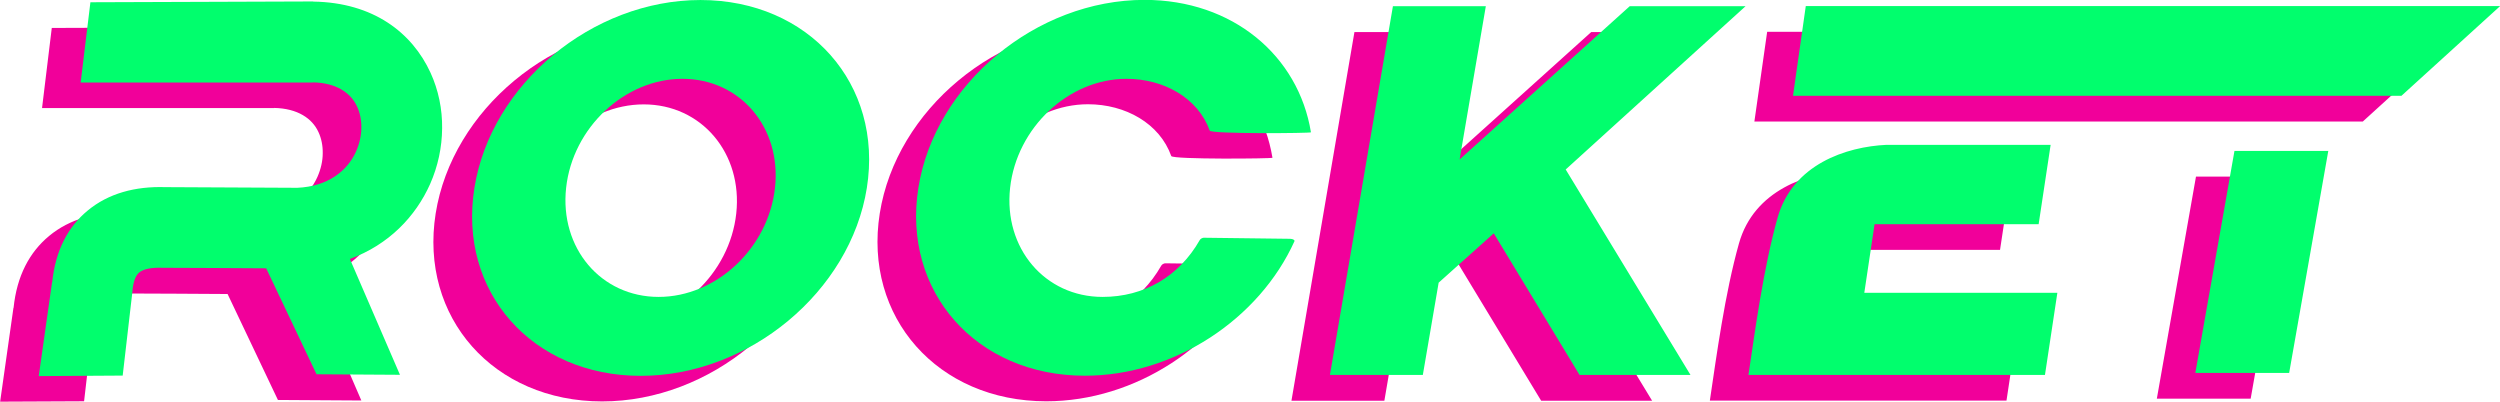 <?xml version="1.0" encoding="UTF-8"?>
<!DOCTYPE svg PUBLIC "-//W3C//DTD SVG 1.1//EN" "http://www.w3.org/Graphics/SVG/1.1/DTD/svg11.dtd">
<!-- Creator: CorelDRAW 2018 (64-Bit) -->
<svg xmlns="http://www.w3.org/2000/svg" xml:space="preserve" width="14.187mm" height="2.281mm" version="1.1" style="shape-rendering:geometricPrecision; text-rendering:geometricPrecision; image-rendering:optimizeQuality; fill-rule:evenodd; clip-rule:evenodd"
viewBox="0 0 189.71 30.5"
 xmlns:xlink="http://www.w3.org/1999/xlink">
 <defs>
  <style type="text/css">
   <![CDATA[
    .fil1 {fill:#01FE6D}
    .fil0 {fill:#F1009A}
   ]]>
  </style>
 </defs>
 <g id="Слой_x0020_1">
  <path class="fil0" d="M50.22 1.94c8.23,0 13.88,6.38 12.63,14.26 -1.25,7.87 -8.94,14.26 -17.16,14.26 -8.23,0 -13.88,-6.38 -12.63,-14.26 1.25,-7.87 8.94,-14.26 17.16,-14.26zm-1.37 5.98c4.38,0 7.52,3.71 7.02,8.28 -0.5,4.57 -4.45,8.28 -8.83,8.28 -4.38,0 -7.52,-3.71 -7.02,-8.28 0.5,-4.57 4.45,-8.28 8.83,-8.28z"/>
  <path class="fil0" d="M95.31 20.22c-2.68,5.95 -9.15,10.23 -15.92,10.23 -8.23,0 -13.88,-6.38 -12.63,-14.26 1.25,-7.87 8.94,-14.26 17.16,-14.26 6.69,0 11.68,4.23 12.64,10.04 0.01,0.07 -7.58,0.14 -7.68,-0.13 -0.88,-2.47 -3.47,-3.93 -6.32,-3.93 -4.38,0 -8.33,3.71 -8.83,8.28 -0.5,4.57 2.65,8.28 7.02,8.28 3.14,0 5.79,-1.54 7.37,-4.31 0.04,-0.07 0.16,-0.19 0.36,-0.18l6.49 0.08c0.24,0 0.36,0.11 0.34,0.16zm-91.38 -18.1l16.88 -0.06 0.04 0.01c4.54,0.07 7.49,2.35 8.89,5.4 0.6,1.31 0.9,2.76 0.88,4.22 -0.01,1.44 -0.32,2.89 -0.91,4.22 -1.1,2.47 -3.14,4.61 -6.09,5.69l3.8 8.79 -6.33 -0.04 -3.82 -8.04c-2.62,-0.01 -5.25,-0.04 -7.87,-0.04 -0.81,-0.03 -1.44,0.08 -1.77,0.36 -0.26,0.22 -0.44,0.66 -0.51,1.37l0 0.06 -0.74 6.39 -6.37 0.03 1.01 -7.12 0.01 0c0.25,-2.43 1.21,-4.22 2.69,-5.45 1.58,-1.31 3.61,-1.85 5.88,-1.78l10.03 0.05c2.32,-0.1 3.81,-1.29 4.46,-2.76 0.26,-0.59 0.4,-1.21 0.4,-1.79 0.01,-0.58 -0.1,-1.13 -0.33,-1.62 -0.47,-1.02 -1.57,-1.78 -3.35,-1.82l0 0.01 -17.62 0 0.74 -6.09zm130.17 0.29l52.69 0 -7.49 6.81 -46.17 0 0.97 -6.81zm32.54 10.99l7.12 0 -2.97 16.85 -7.12 0 2.97 -16.85zm-13.44 10.77l-0.94 6.23 -22.51 0c0.51,-3.42 1.14,-8.13 2.21,-11.93 1.14,-4.05 5.21,-5.39 8.27,-5.53l12.45 0 -0.91 6.02 -12.45 0 -0.78 5.21 14.66 0zm-42.76 -4.52l-4.19 3.76 -1.2 7 -7.05 0 4.78 -27.98 7.05 0 -1.99 11.63 12.91 -11.63 8.79 0 -13.64 12.39 9.47 15.59 -8.42 0 -6.51 -10.75z"/>
  <g id="_2515450942240">
   <path class="fil1" d="M53.15 0c8.23,0 13.88,6.38 12.63,14.26 -1.25,7.87 -8.94,14.26 -17.16,14.26 -8.23,0 -13.88,-6.38 -12.62,-14.26 1.25,-7.87 8.94,-14.26 17.16,-14.26zm-1.36 5.98c4.38,0 7.52,3.7 7.02,8.27 -0.5,4.57 -4.45,8.28 -8.83,8.28 -4.38,0 -7.52,-3.71 -7.02,-8.28 0.5,-4.57 4.45,-8.27 8.83,-8.27z"/>
   <path class="fil1" d="M98.24 18.28c-2.68,5.95 -9.15,10.23 -15.92,10.23 -8.23,0 -13.88,-6.38 -12.63,-14.26 1.25,-7.87 8.94,-14.26 17.16,-14.26 6.69,0 11.68,4.23 12.63,10.05 0.01,0.07 -7.58,0.14 -7.68,-0.13 -0.89,-2.47 -3.47,-3.93 -6.32,-3.93 -4.38,0 -8.33,3.7 -8.83,8.28 -0.5,4.57 2.64,8.27 7.02,8.27 3.14,0 5.79,-1.54 7.37,-4.31 0.04,-0.07 0.16,-0.19 0.36,-0.18l6.49 0.08c0.24,0 0.36,0.11 0.34,0.16zm-91.38 -18.11l16.88 -0.06 0.04 0.01c4.54,0.07 7.49,2.35 8.89,5.4 0.6,1.31 0.9,2.76 0.88,4.22 -0.01,1.44 -0.32,2.89 -0.91,4.22 -1.1,2.47 -3.14,4.61 -6.09,5.69l3.8 8.79 -6.33 -0.04 -3.82 -8.04c-2.62,-0.01 -5.25,-0.04 -7.87,-0.04 -0.81,-0.03 -1.43,0.08 -1.77,0.36 -0.26,0.22 -0.44,0.66 -0.51,1.37l0 0.06 -0.74 6.39 -6.37 0.04 1.01 -7.12 0.01 0c0.25,-2.43 1.21,-4.22 2.69,-5.44 1.58,-1.31 3.61,-1.85 5.88,-1.78l10.03 0.05c2.32,-0.1 3.81,-1.29 4.46,-2.76 0.26,-0.59 0.4,-1.21 0.4,-1.8 0.01,-0.58 -0.1,-1.13 -0.33,-1.62 -0.47,-1.02 -1.57,-1.79 -3.35,-1.82l0 0.01 -17.62 0 0.74 -6.09zm130.17 0.29l52.69 0 -7.49 6.81 -46.17 0 0.97 -6.81zm32.53 10.99l7.12 0 -2.97 16.85 -7.12 0 2.97 -16.85zm-13.44 10.77l-0.94 6.23 -22.5 0c0.51,-3.42 1.14,-8.13 2.21,-11.93 1.14,-4.05 5.21,-5.39 8.27,-5.53l12.45 0 -0.91 6.02 -12.45 0 -0.78 5.21 14.66 0zm-42.76 -4.52l-4.19 3.75 -1.2 7 -7.05 0 4.78 -27.98 7.05 0 -1.99 11.63 12.91 -11.63 8.79 0 -13.65 12.39 9.47 15.59 -8.42 0 -6.51 -10.75z"/>
  </g>
 </g>
</svg>

